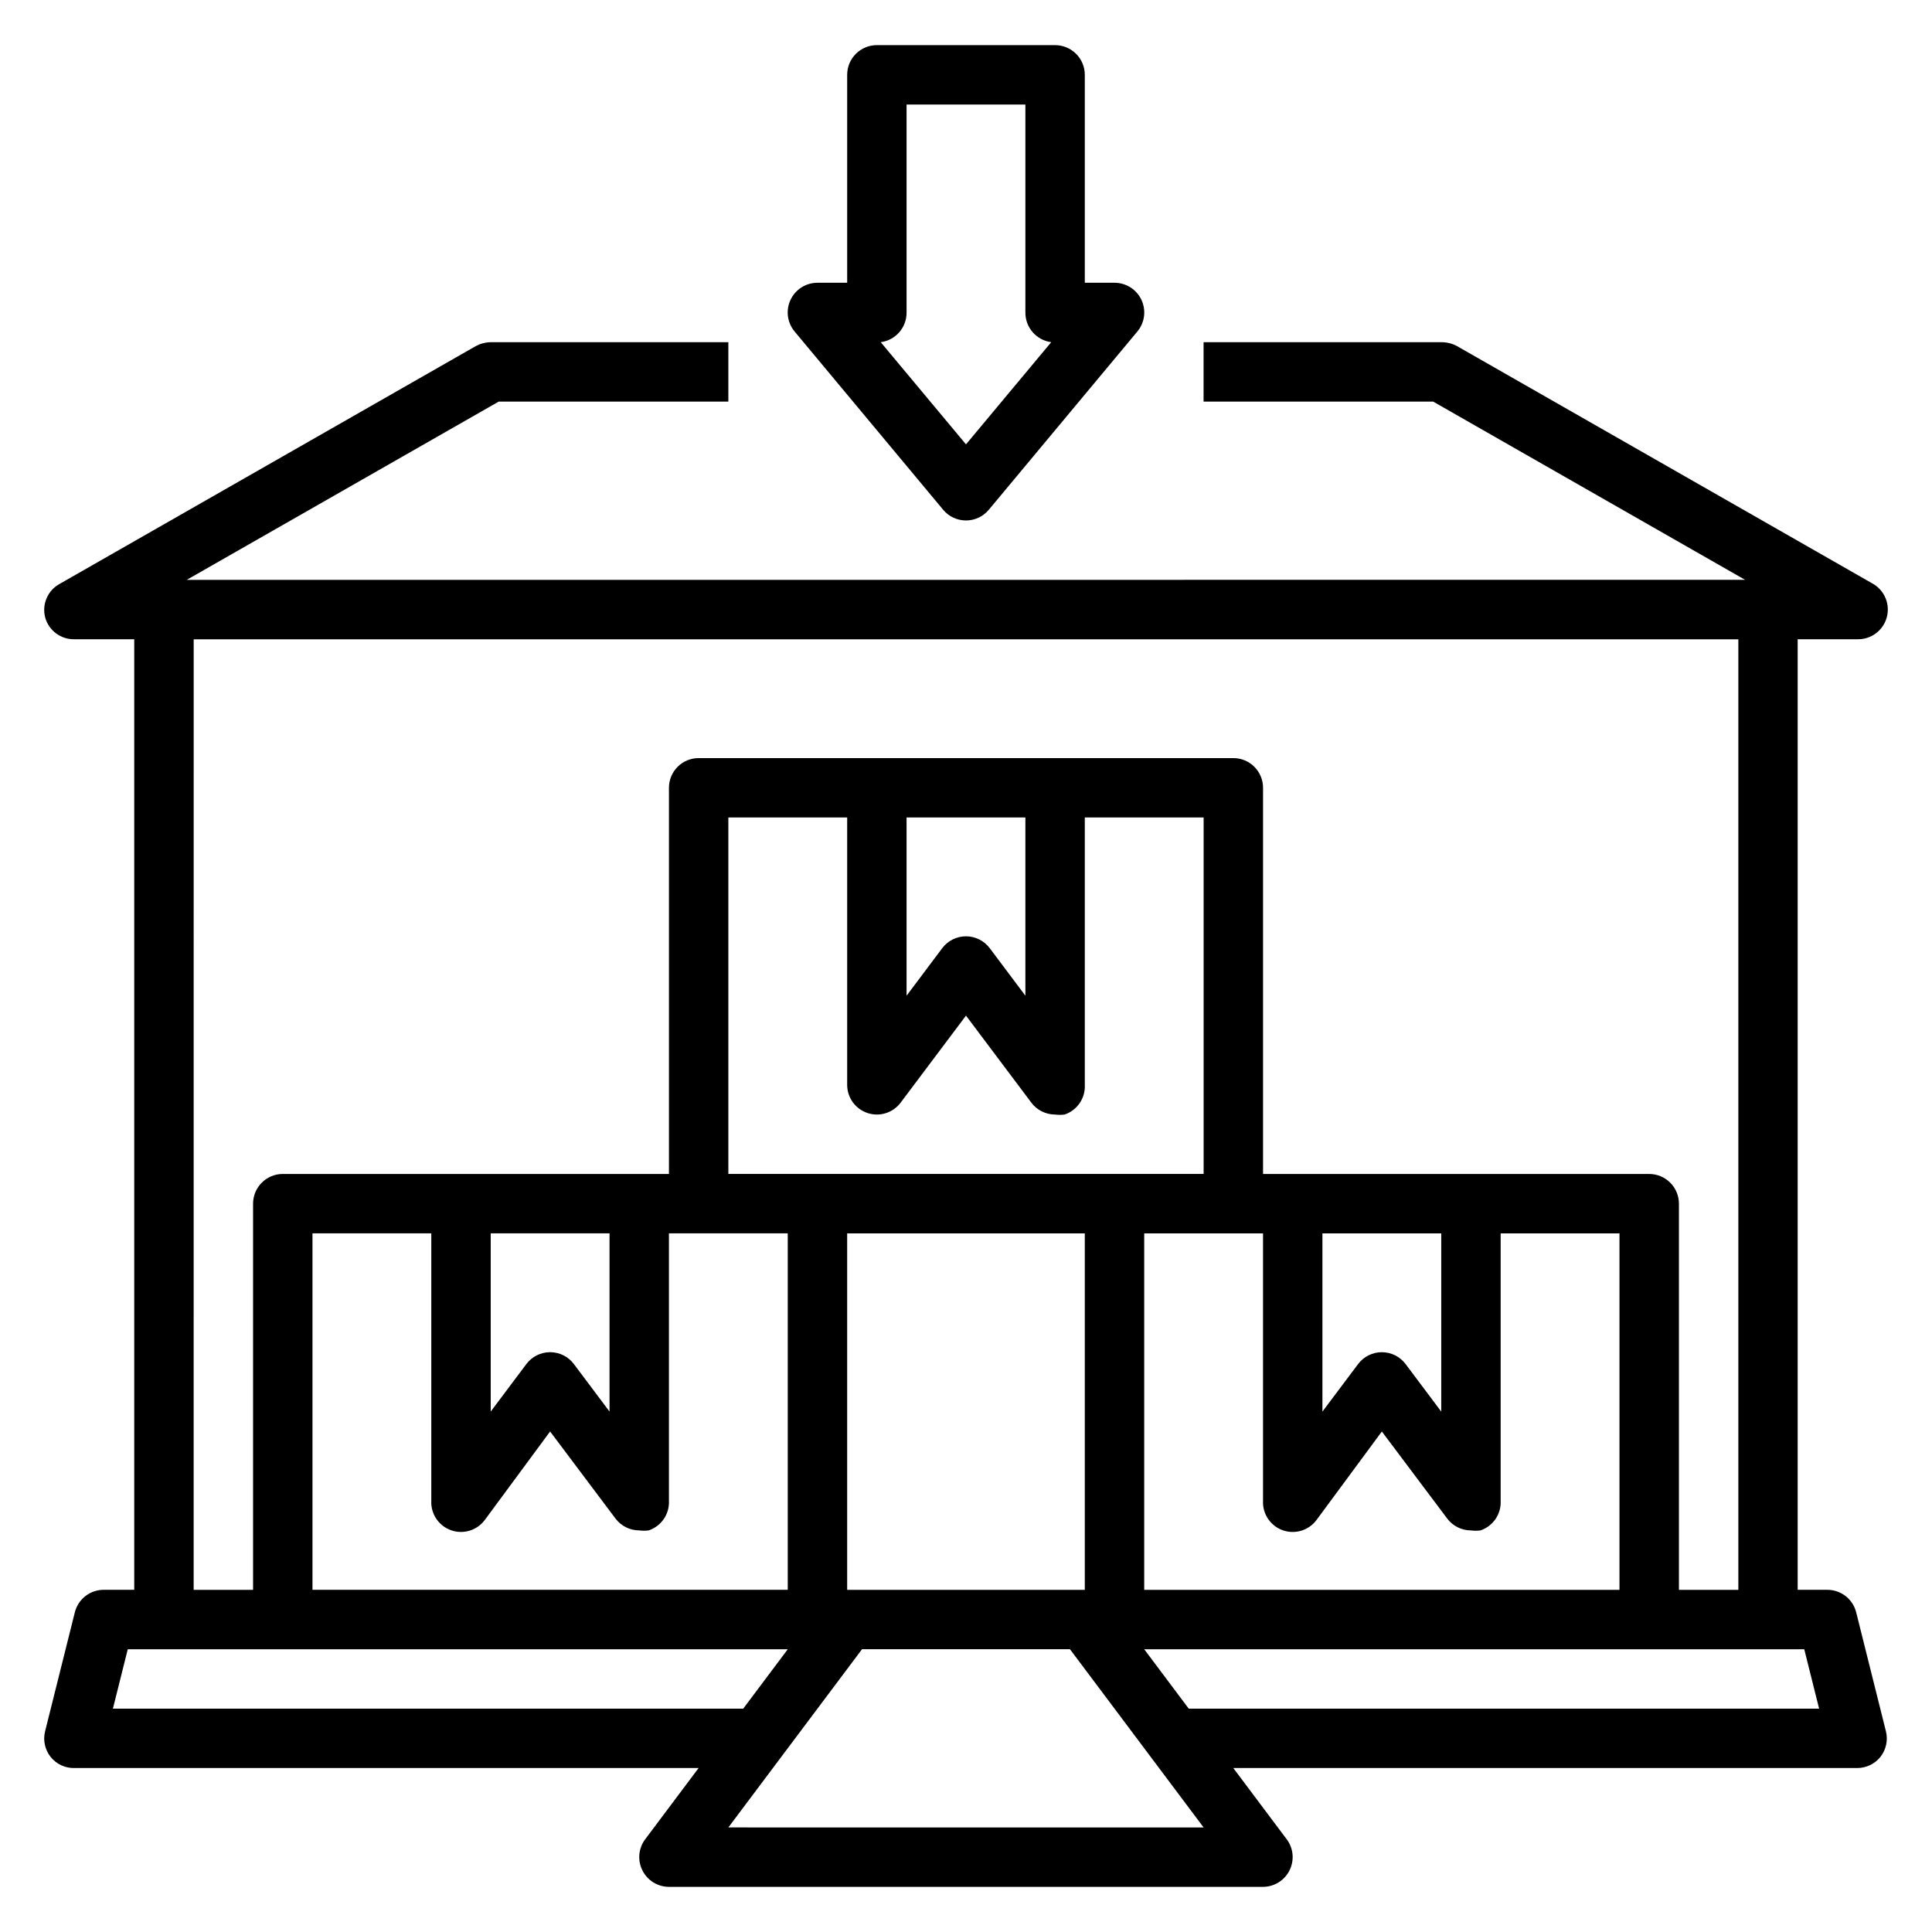 <?xml version="1.0" encoding="UTF-8"?>
<!-- Uploaded to: SVG Repo, www.svgrepo.com, Generator: SVG Repo Mixer Tools -->
<svg fill="#000000" width="800px" height="800px" version="1.1" viewBox="144 144 512 512" xmlns="http://www.w3.org/2000/svg">
 <g>
  <path d="m337.02 250.43v-15.742h-62.977c-1.375 0.02-2.727 0.371-3.938 1.023l-110.21 62.977c-3.207 1.699-4.832 5.375-3.938 8.895 0.949 3.535 4.215 5.949 7.871 5.824h15.746v251.91h-7.871c-3.707-0.109-6.984 2.383-7.875 5.981l-7.871 31.488c-0.598 2.356-0.074 4.852 1.418 6.769 1.551 1.969 3.949 3.078 6.453 2.992h165.31l-14.168 18.895c-1.785 2.394-2.062 5.598-0.707 8.266 1.332 2.644 4.039 4.32 7.004 4.328h157.44c2.965-0.008 5.672-1.684 7.008-4.328 1.352-2.668 1.078-5.871-0.711-8.266l-14.168-18.895h165.31c2.422 0.012 4.715-1.09 6.219-2.992 1.492-1.918 2.012-4.414 1.418-6.769l-7.871-31.488h-0.004c-0.867-3.512-4.016-5.981-7.633-5.981h-7.875v-251.91h15.746c3.66 0.125 6.922-2.289 7.871-5.824 0.938-3.461-0.586-7.121-3.699-8.895l-110.21-62.977c-1.285-0.691-2.719-1.043-4.176-1.023h-62.973v15.742h60.852l82.656 47.23-412.97 0.004 82.656-47.23zm0 377.86 35.426-47.23h55.105l35.422 47.234zm-73.367-78.719c3.223 1.086 6.781-0.027 8.816-2.754l17.316-23.461 17.32 23.066c1.484 1.98 3.82 3.148 6.297 3.148 0.836 0.113 1.684 0.113 2.519 0 3.348-1.125 5.535-4.344 5.352-7.871v-70.848h31.488v94.465h-125.95v-94.465h31.488v70.848c-0.184 3.527 2.004 6.746 5.356 7.871zm10.391-31.488v-47.23h31.488v47.23l-9.445-12.594h-0.004c-1.484-1.984-3.816-3.148-6.297-3.148-2.477 0-4.809 1.164-6.297 3.148zm62.977-62.977v-94.465h31.488v70.852c0 3.387 2.168 6.394 5.383 7.465 3.215 1.074 6.754-0.031 8.785-2.742l17.32-23.066 17.32 23.066h-0.004c1.488 1.98 3.82 3.148 6.297 3.148 0.836 0.113 1.684 0.113 2.519 0 3.348-1.125 5.539-4.344 5.356-7.871v-70.852h31.488v94.465zm47.23-47.23v-47.234h31.488v47.23l-9.445-12.594c-1.488-1.98-3.82-3.148-6.297-3.148-2.481 0-4.812 1.168-6.301 3.148zm99.816 141.7c3.227 1.086 6.785-0.027 8.816-2.754l17.32-23.461 17.32 23.066h-0.004c1.488 1.98 3.82 3.148 6.301 3.148 0.836 0.113 1.684 0.113 2.519 0 3.348-1.125 5.535-4.344 5.352-7.871v-70.848h31.488v94.465h-125.95v-94.465h31.488v70.848c-0.184 3.527 2.004 6.746 5.352 7.871zm10.391-31.488v-47.23h31.488v47.23l-9.445-12.594c-1.484-1.984-3.82-3.148-6.297-3.148-2.477 0-4.812 1.164-6.297 3.148zm-125.95-47.23h62.977v94.465h-62.977zm253.64 110.21 3.938 15.742-167.05 0.004-11.809-15.746zm-426.82-267.65h409.35v251.91h-15.746v-102.34c0-2.09-0.828-4.094-2.305-5.566-1.477-1.477-3.477-2.309-5.566-2.309h-102.34v-102.34c0-2.086-0.828-4.09-2.305-5.566-1.477-1.477-3.481-2.305-5.566-2.305h-141.7c-4.348 0-7.871 3.523-7.871 7.871v102.34h-102.34c-4.348 0-7.871 3.527-7.871 7.875v102.34h-15.746zm157.44 267.65-11.809 15.742-167.04 0.004 3.938-15.742z"/>
  <path d="m423.61 155.96h-47.23c-4.348 0-7.871 3.523-7.871 7.871v55.105h-7.875c-3.055-0.004-5.836 1.762-7.137 4.527s-0.879 6.035 1.078 8.383l39.359 47.23v0.004c1.496 1.805 3.719 2.848 6.062 2.848s4.562-1.043 6.059-2.848l39.359-47.23 0.004-0.004c1.953-2.348 2.375-5.617 1.074-8.383-1.297-2.766-4.082-4.531-7.137-4.527h-7.871v-55.105c0-2.086-0.832-4.09-2.309-5.566-1.477-1.473-3.477-2.305-5.566-2.305zm-23.613 105.8-22.594-27.078c3.945-0.52 6.883-3.894 6.848-7.875v-55.102h31.488v55.105-0.004c-0.035 3.981 2.906 7.356 6.848 7.875z"/>
 </g>
</svg>